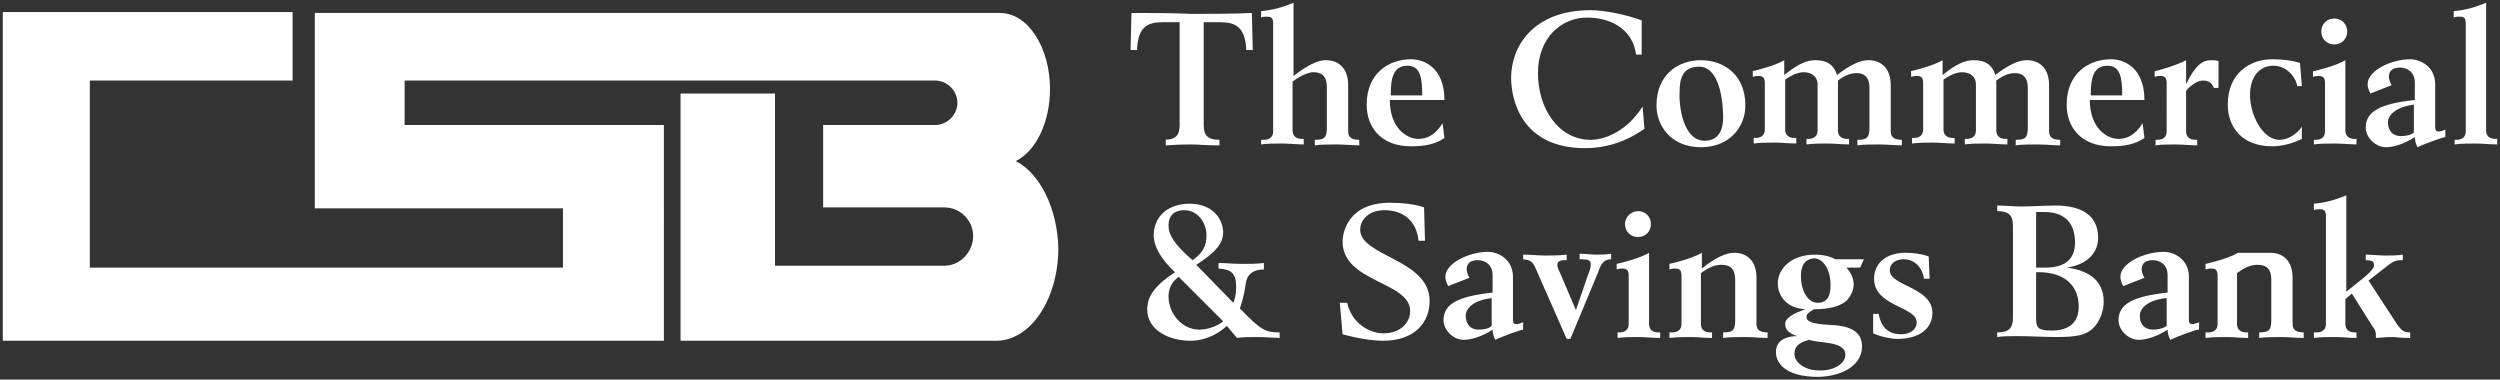 <svg id="Layer_1" xmlns="http://www.w3.org/2000/svg" viewBox="0 0 270 41"><rect x="0" y="0" width="270" height="41" fill="#333333" stroke="none"/><style>.st0{fill:#fff}</style><path id="XMLID_298_" class="st0" d="M125.7 15.1c1.3 0 1.7-.5 1.7-1.6V2.4h-1.8c-1.6 0-2.7.4-2.8 3h-.7l.1-4c2.2 0 4.3 0 6.5.1 2.2 0 4.3 0 6.5-.1l.1 4h-.7c-.1-2.5-1.2-3-2.8-3H130v11.1c0 1.1.4 1.6 1.7 1.6v.6c-1.6 0-2.3-.1-2.9-.1-.6 0-1.3 0-2.9.1v-.6"/><path id="XMLID_297_" class="st0" d="M136.3 15.1h.2c.6 0 1-.3 1-.9V2.6c0-.6-.1-.8-.7-.8-.2 0-.4 0-.6.1v-.7c1.2-.1 2.3-.4 3.5-.9v7.9c1.7-1.3 2.7-1.7 3.5-1.7 1.3 0 2.4.8 2.4 2.7v5c0 .7.5.9 1.2.9v.6c-.6 0-1.7-.1-2.4-.1s-1.9 0-2.4.1v-.6c1 0 1.3-.2 1.3-1.3V9.4c0-1.4-.8-1.6-1.5-1.6-.3 0-1.1.2-2.2 1v5.3c0 .6.4.9 1 .9h.2v.6c-.6 0-1.7-.1-2.3-.1-.6 0-1.7 0-2.3.1v-.5"/><path id="XMLID_294_" class="st0" d="M156 14.9c-1 .7-2.2.9-3.6.9-3.3 0-4.8-2.1-4.8-4.5 0-3.4 2.4-4.9 4.8-4.9 1.5 0 3.6 1 3.6 4.4h-5.9c0 3 1.8 4.2 3.1 4.2.9 0 1.8-.4 2.6-1.7l.2 1.6m-2.4-4.6c0-1.9-.2-3.2-1.6-3.2-1.6 0-1.8 1.5-1.8 3.2h3.4z"/><path id="XMLID_293_" class="st0" d="M177.2 5.9h-.5c-.4-2.9-2.9-4-5.3-4-2.7 0-5.3 2.1-5.3 6 0 3.8 2.2 7.2 5.7 7.2 1.5 0 3.9-.9 5.6-3.6l.2 2.4c-2.1 1.5-4.3 2.1-6.4 2.1-7 0-8-5.4-8-7.6 0-3.3 2.3-7.3 8.6-7.3 1.3 0 3.6.4 5.5 1.1v3.7"/><path id="XMLID_289_" class="st0" d="M183.7 6.5c2.4 0 4.8 1.5 4.8 4.9 0 2.3-1.7 4.5-4.8 4.5-3.3 0-4.8-2.4-4.8-4.5 0-3.4 2.4-4.9 4.8-4.9m.4 8.7c1.6 0 2-1.3 2-2.5 0-1.8-.4-5.5-2.6-5.5-1.9 0-2.1 1.5-2.1 2.7-.1 1.6.4 5.3 2.7 5.3"/><path id="XMLID_288_" class="st0" d="M189.2 7.7c.5-.1 2.5-.6 3.5-1.2v1.6c1.5-1.2 2.4-1.6 3.4-1.6 1.3 0 2 .6 2.3 1.6 1.4-1.1 2.5-1.6 3.4-1.6 1.3 0 2.4.8 2.4 2.7v5c0 .7.5.9 1.2.9v.6c-.6 0-1.7-.1-2.4-.1s-1.9 0-2.4.1v-.6c1 0 1.3-.2 1.3-1.3V9.5c0-1.4-.8-1.6-1.4-1.6-.6 0-1.2.2-2 .8v5.4c0 .6.4.9 1 .9h.2v.6c-.6 0-1.7-.1-2.3-.1-.6 0-1.7 0-2.3.1V15h.2c.6 0 1-.3 1-.9v-5c0-.8-.6-1.3-1.5-1.3-.6 0-1.3.3-2 .8V14c0 .6.4.9 1 .9h.2v.6c-.6 0-1.7-.1-2.3-.1s-1.7 0-2.3.1v-.6h.2c.6 0 1-.3 1-.9V9c0-.5-.1-.8-.7-.8-.1 0-.3 0-.6.1v-.6"/><path id="XMLID_287_" class="st0" d="M206.3 7.7c.5-.1 2.5-.6 3.5-1.2v1.6c1.5-1.2 2.4-1.6 3.4-1.6 1.3 0 2 .6 2.3 1.6 1.4-1.1 2.5-1.6 3.4-1.6 1.3 0 2.4.8 2.4 2.7v5c0 .7.5.9 1.2.9v.6c-.6 0-1.7-.1-2.4-.1s-1.9 0-2.4.1v-.6c1 0 1.3-.2 1.3-1.3V9.5c0-1.4-.8-1.6-1.4-1.6-.6 0-1.2.2-2 .8v5.4c0 .6.4.9 1 .9h.2v.6c-.6 0-1.7-.1-2.3-.1-.6 0-1.7 0-2.3.1V15h.2c.6 0 1-.3 1-.9v-5c0-.8-.6-1.3-1.5-1.3-.6 0-1.3.3-2 .8V14c0 .6.4.9 1 .9h.2v.6c-.6 0-1.7-.1-2.3-.1-.6 0-1.6 0-2.3.1v-.6h.2c.6 0 1-.3 1-.9V9c0-.5-.1-.8-.7-.8-.1 0-.3 0-.6.1v-.6"/><path id="XMLID_284_" class="st0" d="M231.6 14.9c-1 .7-2.2.9-3.6.9-3.3 0-4.8-2.1-4.8-4.5 0-3.4 2.4-4.9 4.8-4.9 1.5 0 3.6 1 3.6 4.4h-5.9c0 3 1.8 4.2 3.1 4.2.9 0 1.8-.4 2.6-1.7l.2 1.6m-2.4-4.6c0-1.9-.2-3.2-1.6-3.2-1.6 0-1.8 1.5-1.8 3.2h3.4z"/><path id="XMLID_283_" class="st0" d="M232.7 7.7c.4-.1 2.3-.6 3.4-1.2v2.6c1-2.1 1.8-2.6 2.7-2.6.3 0 .5 0 .8.1v2.9h-.5c-.2-.5-.5-.8-1.2-.8-.5 0-1.2.4-1.8 1.1v4.4c0 .6.4.9 1 .9h.2v.6c-.6 0-1.7-.1-2.3-.1-.6 0-1.7 0-2.2.1v-.6h.2c.6 0 1-.3 1-.9V9c0-.5-.1-.8-.7-.8-.1 0-.3 0-.6.1v-.6"/><path id="XMLID_282_" class="st0" d="M248.6 9.3h-.5c-.1-.8-1-2.2-2.6-2.2-1.4 0-2.5 1.1-2.5 3.2 0 2 1.3 4.8 3.2 4.8 1 0 1.9-.7 2.4-1.4V15c-.8.4-2 .8-3.2.8-3.3 0-4.8-2.1-4.8-4.5 0-3.4 2.4-4.9 4.8-4.9.9 0 2.1.1 3 .4l.2 2.5"/><path id="XMLID_279_" class="st0" d="M249.9 15.1h.2c.6 0 1-.3 1-.9V9c0-.5-.1-.8-.7-.8-.1 0-.3 0-.6.1v-.6c.5-.1 2.5-.6 3.5-1.2v7.6c0 .6.4.9 1 .9h.2v.6c-.6 0-1.7-.1-2.3-.1-.6 0-1.7 0-2.3.1v-.5M252.1 2c.8 0 1.4.6 1.4 1.4 0 .8-.6 1.4-1.4 1.4-.8 0-1.4-.6-1.4-1.4 0-.8.6-1.4 1.4-1.4"/><path id="XMLID_276_" class="st0" d="M264.1 14.8c-.2 0-2.2.7-3 1.1-.2-.3-.3-.8-.3-1.1-1.2.8-2.4 1.1-3.1 1.1-1.2 0-2.2-1.1-2.2-2.1 0-1.8 1.6-2.6 5.3-3V8.9c0-1.1-.8-1.6-1.6-1.6-.6 0-1.2.2-1.2 1 0 .2.1.6.3.9l-2.3.9c-.2-.4-.3-.7-.3-1 0-1.5 2.6-2.7 4.6-2.7 1.1 0 2.7.8 2.7 2.7v4.6c0 .4.1.5.4.5.1 0 .2 0 .7-.2v.8m-3.4-3.5c-1.7.2-2.8 1-2.8 1.9 0 .9.5 1.5 1.4 1.5.5 0 1.1-.1 1.4-.4v-3z"/><path id="XMLID_275_" class="st0" d="M265.1 15.1h.2c.6 0 1-.3 1-.9V2.6c0-.6-.1-.8-.7-.8-.2 0-.4 0-.6.1v-.7c1.2-.1 2.3-.4 3.5-.9v13.8c0 .6.4.9 1 .9h.2v.6c-.6 0-1.7-.1-2.3-.1-.6 0-1.7 0-2.3.1v-.5"/><g><path id="XMLID_271_" class="st0" d="M136.6 29.1c-1.4 0-2 .6-2.1 1.8-.1.8-.4 1.9-.6 2.4 2.3 2.4 2.8 2.6 4.3 2.6v.6c-.4 0-1.5-.1-2.3-.1-.8 0-1.9 0-2.3.1l-1.1-1.3c-.9.8-2.2 1.6-4 1.6-2 0-4.6-1-4.6-3.4 0-1.5 1-2.7 3-4l-.1-.1c-1.4-1.3-2.2-2.7-2.2-3.9 0-1.8 1.3-3.4 3.9-3.4 2.5 0 3.6 1.7 3.6 3.1 0 1.1-.7 2.1-2.9 3.5l4 4.1c.3-.7.3-1.4.3-1.8 0-1.7-.9-1.8-1.9-1.9v-.6c.7 0 1.7.1 2.5.1.7 0 1.7 0 2.4-.1v.7m-9.2.8c-.7.5-1.1 1.2-1.1 2.1 0 1.9 1.5 3.6 3.3 3.6 1 0 2-.4 2.6-.9l-4.8-4.8zm-1.1-5.5c0 .9.6 2 2.6 3.7 1.1-.8 1.5-1.5 1.5-2.7 0-1.3-.9-2.7-2.4-2.7-.9 0-1.7.4-1.7 1.7"/><path id="XMLID_270_" class="st0" d="M144.7 32.7h.8c.5 2.3 2.5 3.3 3.9 3.3 2 0 2.9-1.3 2.9-2.4 0-3.2-7.3-3.1-7.3-7.5 0-1 .6-4.2 5.1-4.2 1.1 0 2.6.1 3.7.5l.1 3.6h-.7c-.2-2.1-1.6-3.3-3.7-3.3-1.6 0-2.6 1-2.6 2.1 0 2.9 7.5 3.2 7.5 7.7 0 2.4-1.7 4.3-5 4.3-1.3 0-3-.3-4.4-.7l-.3-3.4"/><path id="XMLID_267_" class="st0" d="M164.5 35.6c-.2 0-2.2.7-3 1.1-.2-.3-.3-.8-.3-1.1-1.2.8-2.4 1.1-3.1 1.1-1.2 0-2.2-1.1-2.2-2.1 0-1.8 1.6-2.6 5.3-3v-1.9c0-1.1-.8-1.6-1.6-1.6-.6 0-1.2.2-1.2 1 0 .2.1.6.3.9l-2.3.9c-.2-.4-.3-.7-.3-1 0-1.5 2.6-2.7 4.6-2.7 1.1 0 2.7.8 2.7 2.7v4.6c0 .4.1.5.4.5.1 0 .2 0 .7-.2v.8m-3.4-3.4c-1.8.2-2.8 1-2.8 1.9 0 .9.5 1.5 1.4 1.5.5 0 1.1-.1 1.4-.4v-3z"/><path id="XMLID_266_" class="st0" d="M164.4 27.5c.8 0 2 .1 2.4.1.4 0 1.6 0 2.4-.1v.6h-.3c-.5 0-.7.2-.7.5 0 .2 0 .3.3.9l1.7 4 1.3-3.8c.2-.5.3-.8.3-1.1 0-.5-.2-.6-1.2-.6v-.6c.5 0 1.2.1 1.8.1.5 0 1.1 0 1.6-.1v.6c-.8 0-1.1.5-1.4 1.4l-3 7.2h-.4l-3.3-7.5c-.4-.9-.6-1-1.4-1.1v-.5"/><path id="XMLID_263_" class="st0" d="M174.7 35.9h.2c.6 0 1-.3 1-.9v-5.2c0-.5-.1-.8-.7-.8-.1 0-.3 0-.6.1v-.6c.5-.1 2.5-.6 3.5-1.2V35c0 .6.4.9 1 .9h.2v.6c-.6 0-1.7-.1-2.3-.1-.6 0-1.7 0-2.3.1v-.6m2.2-13.1c.8 0 1.4.6 1.4 1.4 0 .8-.6 1.4-1.4 1.4-.8 0-1.4-.6-1.4-1.4 0-.8.7-1.4 1.4-1.4"/><path id="XMLID_262_" class="st0" d="M180.4 35.9h.2c.6 0 1-.3 1-.9v-5.2c0-.5-.1-.8-.7-.8-.1 0-.3 0-.6.1v-.6c.5-.1 2.5-.6 3.5-1.2V29c1.5-1.2 2.6-1.7 3.5-1.7 1.3 0 2.4.8 2.4 2.7v5c0 .7.5.9 1.2.9v.6c-.6 0-1.7-.1-2.4-.1s-1.9 0-2.4.1v-.6c1 0 1.3-.2 1.3-1.3v-4.4c0-1.4-.8-1.6-1.5-1.6s-1.4.3-2.2.9V35c0 .6.4.9 1 .9h.2v.6c-.6 0-1.7-.1-2.3-.1-.6 0-1.6 0-2.3.1v-.6"/><path id="XMLID_258_" class="st0" d="M200.9 28.9h-1.5c.5.5.8 1.2.8 1.8 0 .6-.3 1.3-.8 1.8-.7.6-1.9.9-3.5.9-.5.3-.8.5-.8.8 0 .5.5.8 2.7.9 2.3.1 3.3.9 3.3 2.3 0 2.3-2.6 3.3-4.8 3.3-2.9 0-4.5-1.1-4.5-2.7 0-1.4 1.4-1.7 2.3-1.7-1-.3-1.3-.8-1.3-1.3 0-.6.7-1.1 2.2-1.6-2.1-.1-3-1.5-3-2.8 0-1.6 1.5-3.1 4-3.1.7 0 1.5.1 2.2.5h3.1l-.4.9m-1.6 9.4c0-1.5-2.9-1.2-3.9-1.6-1.2.3-1.6.8-1.6 1.5 0 1 1.2 1.8 2.6 1.8 1.4.1 2.9-.6 2.9-1.7m-4.8-8.5c0 1.7.8 2.9 1.8 2.9 1.1 0 1.4-.8 1.4-1.9 0-1.7-.8-2.9-1.8-2.9-1 .1-1.4.8-1.4 1.9"/><path id="XMLID_257_" class="st0" d="M202.3 33.9h.6c.3 1.7 1.3 2.2 2.4 2.2 1 0 1.7-.5 1.7-1.3 0-1.7-4.6-1.7-4.6-4.7 0-1.5 1.1-2.8 3.4-2.8.8 0 1.7.1 2.5.4l.1 2.4h-.6c-.2-1.2-1-2.1-2.2-2.1-.8 0-1.5.4-1.5 1.2 0 1.7 4.6 1.8 4.6 4.6 0 1.6-1.3 2.8-3.8 2.8-.6 0-1.7-.2-2.6-.6v-2.1"/><path id="XMLID_253_" class="st0" d="M215.7 35.9c1.3 0 1.7-.5 1.7-1.6v-9.9c0-1.1-.4-1.6-1.7-1.6v-.6c1 0 1.7.1 2.6.1 1.2 0 2.5-.1 3.7-.1 2.1 0 4.6.6 4.6 3.5 0 1.6-1.2 2.9-3.4 3.2 2.4.3 4 1.4 4 3.7 0 1.1-.5 2.2-1.1 2.8-.8.8-1.8 1-4 1-1.3 0-3-.1-4.1-.1-.9 0-1.7 0-2.3.1v-.5m4.2-7h1c2 0 3.2-.8 3.2-2.7 0-2.1-1.1-3.3-3.3-3.3h-.9v6zm0 5.6c0 1 .4 1.2 1.7 1.2 1.9 0 2.9-.9 2.9-2.6 0-2.3-1.6-3.7-4.3-3.7h-.3v5.1z"/><path id="XMLID_250_" class="st0" d="M237.4 35.6c-.2 0-2.2.7-3 1.1-.2-.3-.3-.8-.3-1.1-1.2.8-2.4 1.1-3.1 1.1-1.2 0-2.2-1.1-2.2-2.1 0-1.8 1.6-2.6 5.3-3v-1.9c0-1.1-.8-1.6-1.6-1.6-.6 0-1.2.2-1.2 1 0 .2.1.6.3.9l-2.3.9c-.2-.4-.3-.7-.3-1 0-1.5 2.6-2.7 4.7-2.7 1.1 0 2.7.8 2.7 2.7v4.6c0 .4.1.5.4.5.1 0 .2 0 .7-.2v.8m-3.6-3.4c-1.8.2-2.8 1-2.8 1.9 0 .9.5 1.5 1.4 1.5.5 0 1.1-.1 1.5-.4v-3z"/><path id="XMLID_249_" class="st0" d="M238.3 35.9h.2c.6 0 1-.3 1-.9v-5.2c0-.5-.1-.8-.7-.8-.1 0-.3 0-.6.1v-.6c.5-.1 2.5-.6 3.5-1.2h3.5c1.3 0 2.4.8 2.4 2.7v5c0 .7.5.9 1.2.9v.6c-.6 0-1.7-.1-2.4-.1s-1.9 0-2.4.1v-.6c1 0 1.3-.2 1.3-1.3v-4.4c0-1.4-.8-1.6-1.5-1.6s-1.4.3-2.2.9V35c0 .6.4.9 1 .9h.2v.6c-.6 0-1.7-.1-2.3-.1-.6 0-1.7 0-2.3.1v-.6"/><path id="XMLID_248_" class="st0" d="M250 35.9h.2c.6 0 1-.3 1-.9V23.4c0-.6-.1-.8-.7-.8-.2 0-.4 0-.6.1V22c1.2-.1 2.3-.4 3.5-.9v10.4l2-1.6c.8-.7 1-1 1-1.3 0-.4-.3-.5-.9-.5v-.6c.5 0 1.6.1 2 .1.5 0 1.5 0 2-.1v.6c-.7 0-.9 0-1.9.8l-1.8 1.4 3 4.6c.6.9.9 1 1.5 1v.6c-1.1 0-1.5-.1-1.9-.1-.4 0-.7 0-1.8.1 0-.6 0-.8-.4-1.3l-2.2-3.5-.7.6V35c0 .6.4.9 1 .9h.2v.6c-.6 0-1.7-.1-2.3-.1-.6 0-1.7 0-2.3.1v-.6"/></g><path id="XMLID_246_" class="st0" d="M109.7 17.4c2.2-1.1 3.7-4.2 3.7-7.8 0-4.5-2.4-8.2-5.4-8.2H34v21.1h26.8v6.4H9.7V8.7h21.9V1.3H.3v35.5h71.4V13.5h-28V8.7H101c1.3 0 2.4 1.1 2.4 2.4s-1.1 2.4-2.4 2.4H88.9v8.9H102c1.7 0 3.1 1.4 3.1 3.1 0 1.7-1.4 3.2-3.1 3.2H83.7V10.1H73.5v26.7h34.1c3.7 0 6.7-4.5 6.7-10-.1-4.3-2-8.1-4.6-9.4"/></svg>